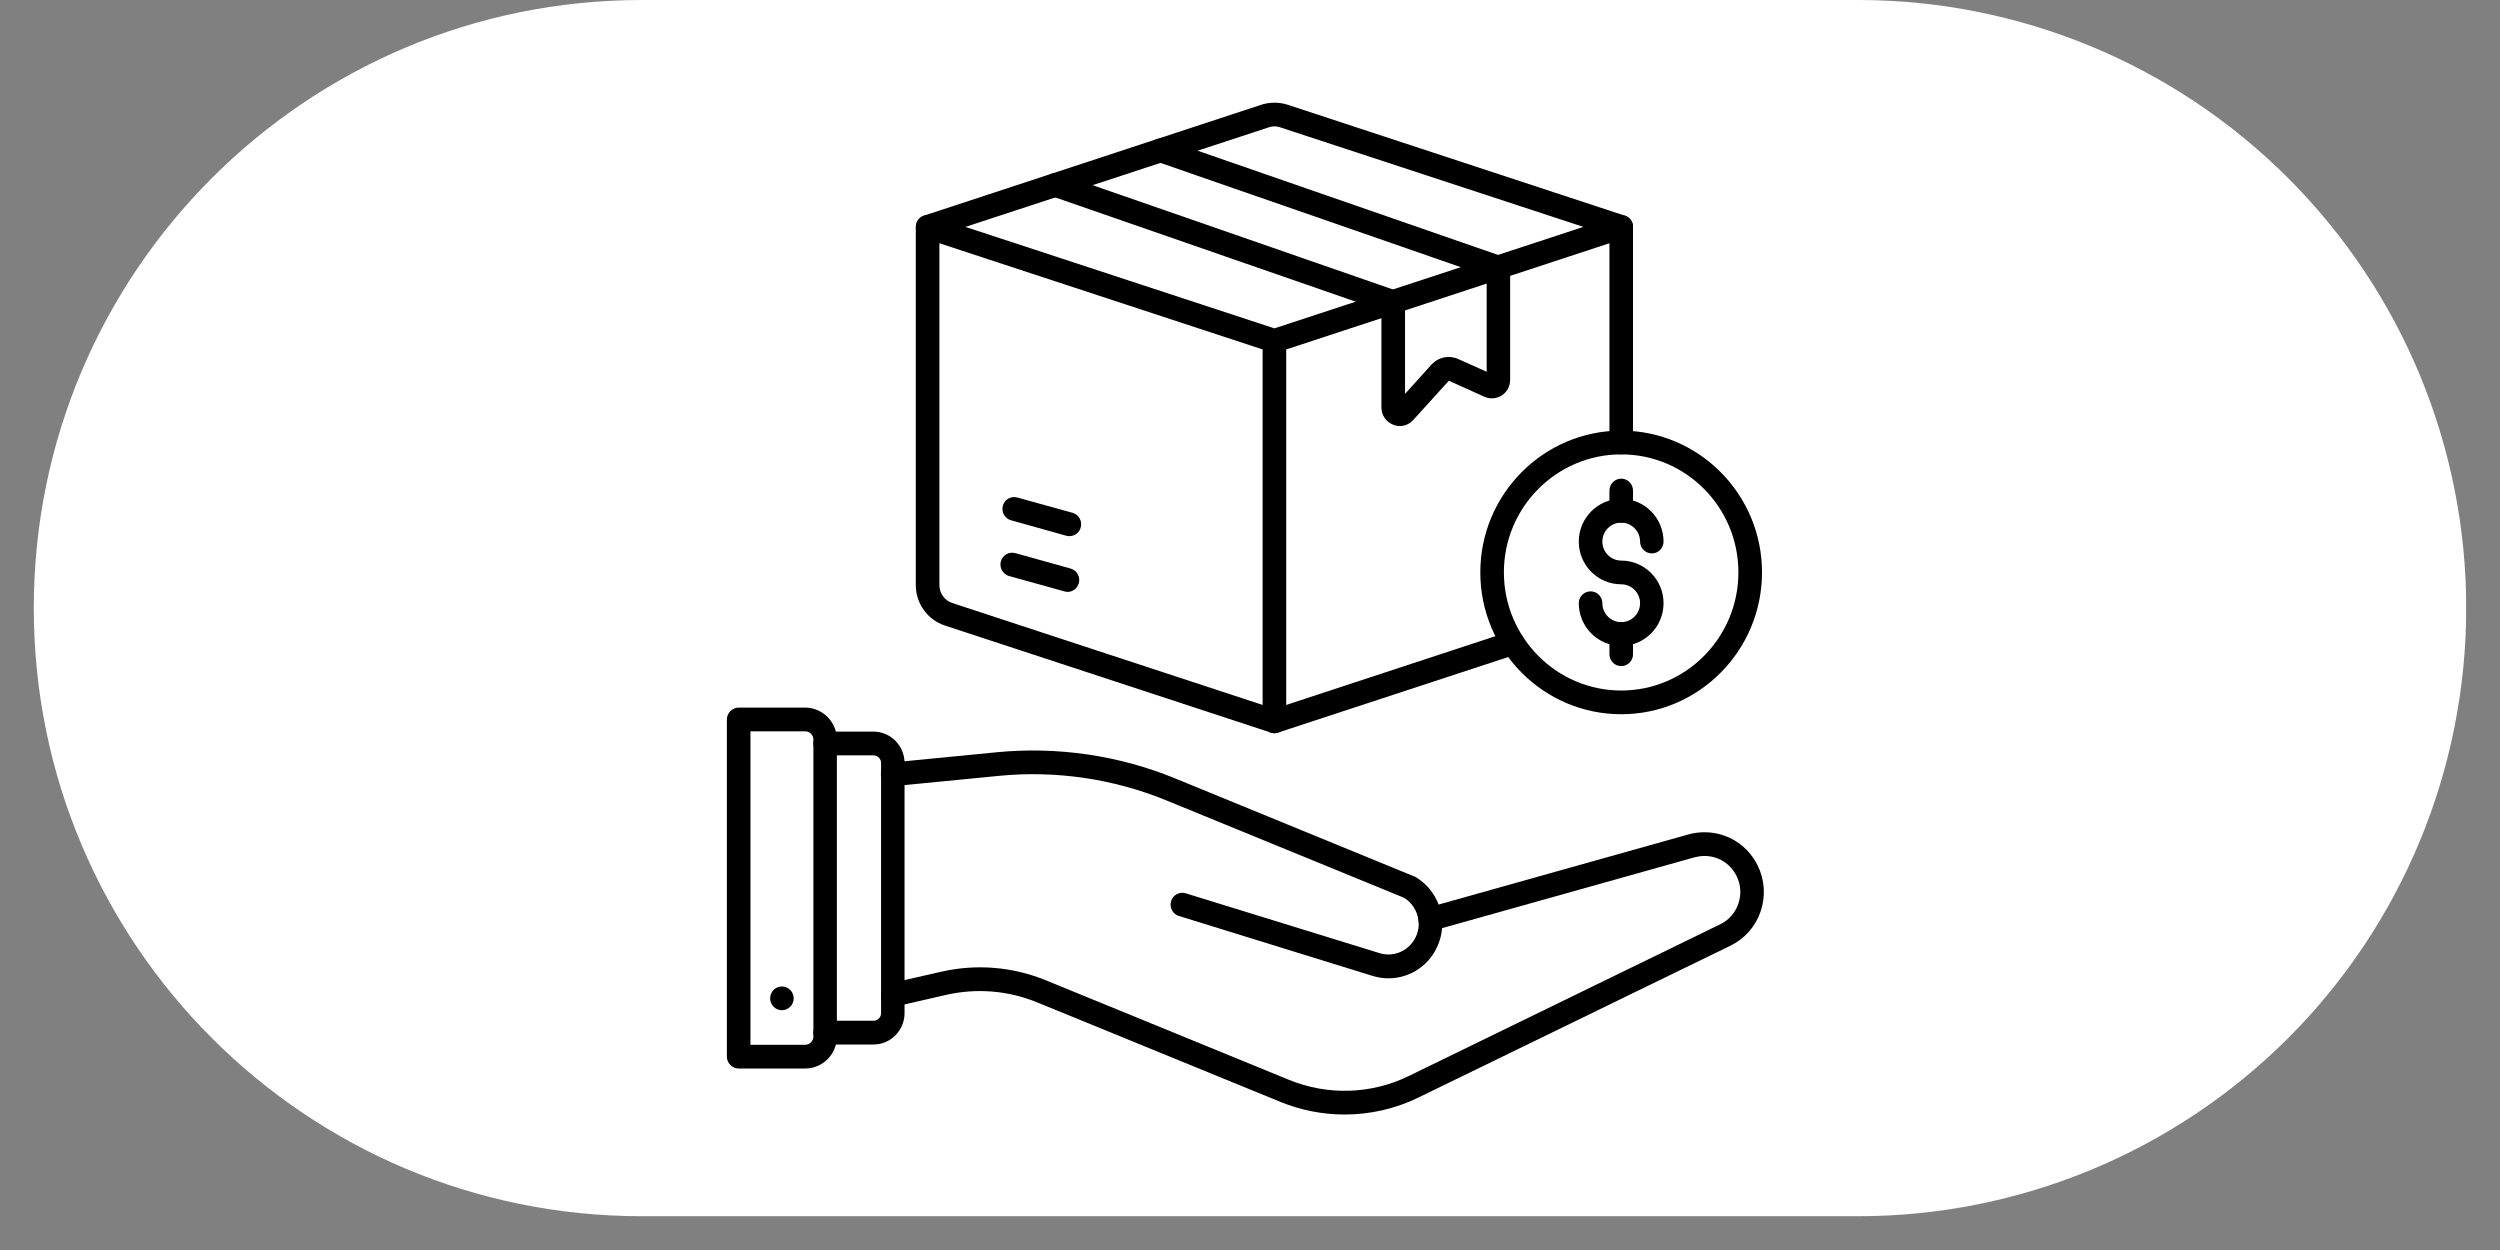 <svg version="1.0" preserveAspectRatio="xMidYMid meet" height="48" viewBox="0 0 72 36" zoomAndPan="magnify" width="96" xmlns:xlink="http://www.w3.org/1999/xlink" xmlns="http://www.w3.org/2000/svg"><rect x="0" y="0" width="72" height="36" fill="#808080" stroke="none"/><defs><clipPath id="f44fb9e2b8"><path clip-rule="nonzero" d="M 0.973 0 L 71.027 0 L 71.027 35.027 L 0.973 35.027 Z M 0.973 0"></path></clipPath><clipPath id="829a63f9f9"><path clip-rule="nonzero" d="M 71.027 17.512 C 71.027 22.156 69.184 26.613 65.898 29.898 C 62.613 33.18 58.16 35.027 53.516 35.027 L 18.484 35.027 C 8.812 35.027 0.973 27.184 0.973 17.512 C 0.973 7.84 8.812 0 18.484 0 L 53.516 0 C 58.16 0 62.613 1.844 65.898 5.129 C 69.184 8.414 71.027 12.867 71.027 17.512 Z M 71.027 17.512"></path></clipPath><clipPath id="2b92f27c84"><path clip-rule="nonzero" d="M 0.973 0 L 71.027 0 L 71.027 35.027 L 0.973 35.027 Z M 0.973 0"></path></clipPath><clipPath id="62afaece98"><path clip-rule="nonzero" d="M 71.027 17.512 C 71.027 22.156 69.184 26.613 65.898 29.898 C 62.613 33.18 58.16 35.027 53.516 35.027 L 18.484 35.027 C 8.812 35.027 0.973 27.184 0.973 17.512 C 0.973 7.84 8.812 0 18.484 0 L 53.516 0 C 58.16 0 62.613 1.844 65.898 5.129 C 69.184 8.414 71.027 12.867 71.027 17.512 Z M 71.027 17.512"></path></clipPath><clipPath id="ea6ec2879f"><rect height="36" y="0" width="72" x="0"></rect></clipPath><clipPath id="884b214a8f"><path clip-rule="nonzero" d="M 26 2.922 L 48 2.922 L 48 22 L 26 22 Z M 26 2.922"></path></clipPath><clipPath id="17e47f4ed5"><path clip-rule="nonzero" d="M 25 23 L 50.855 23 L 50.855 32.113 L 25 32.113 Z M 25 23"></path></clipPath><clipPath id="86cd856c05"><path clip-rule="nonzero" d="M 20.934 20 L 25 20 L 25 31 L 20.934 31 Z M 20.934 20"></path></clipPath><clipPath id="5df0c438c2"><path clip-rule="nonzero" d="M 42 12 L 50.855 12 L 50.855 21 L 42 21 Z M 42 12"></path></clipPath></defs><g clip-path="url(#f44fb9e2b8)"><g clip-path="url(#829a63f9f9)"><g transform="matrix(1, 0, 0, 1, 0, 0)"><g clip-path="url(#ea6ec2879f)"><g clip-path="url(#2b92f27c84)"><g clip-path="url(#62afaece98)"><path fill-rule="nonzero" fill-opacity="1" d="M 0.973 0 L 71.023 0 L 71.023 35.027 L 0.973 35.027 Z M 0.973 0" fill="#ffffff"></path></g></g></g></g></g></g><path fill-rule="nonzero" fill-opacity="1" d="M 36.703 10.16 C 36.668 10.16 36.633 10.152 36.598 10.141 L 26.609 6.859 C 26.434 6.801 26.336 6.609 26.395 6.43 C 26.453 6.25 26.645 6.152 26.82 6.211 L 36.703 9.457 L 46.586 6.211 C 46.766 6.152 46.957 6.25 47.016 6.43 C 47.07 6.609 46.973 6.801 46.797 6.859 L 36.809 10.141 C 36.773 10.152 36.738 10.16 36.703 10.16 Z M 36.703 10.16" fill="#000000"></path><g clip-path="url(#884b214a8f)"><path fill-rule="nonzero" fill-opacity="1" d="M 36.703 21.117 C 36.668 21.117 36.633 21.109 36.598 21.098 L 27.215 18.016 C 26.715 17.852 26.375 17.383 26.375 16.852 L 26.375 6.535 C 26.375 6.387 26.473 6.254 26.609 6.211 L 36.328 3.016 C 36.57 2.938 36.84 2.938 37.082 3.016 L 46.797 6.211 C 46.938 6.254 47.031 6.387 47.031 6.535 L 47.031 12.742 C 47.031 12.934 46.879 13.086 46.691 13.086 C 46.504 13.086 46.352 12.934 46.352 12.742 L 46.352 6.781 L 36.871 3.668 C 36.762 3.629 36.645 3.629 36.539 3.668 L 27.055 6.781 L 27.055 16.852 C 27.055 17.086 27.203 17.293 27.426 17.367 L 36.703 20.414 L 43.465 18.191 C 43.645 18.137 43.836 18.234 43.891 18.41 C 43.949 18.59 43.852 18.785 43.676 18.844 L 36.809 21.098 C 36.773 21.109 36.738 21.117 36.703 21.117 Z M 36.703 21.117" fill="#000000"></path></g><path fill-rule="nonzero" fill-opacity="1" d="M 36.703 21.117 C 36.516 21.117 36.363 20.961 36.363 20.773 L 36.363 9.816 C 36.363 9.629 36.516 9.477 36.703 9.477 C 36.891 9.477 37.043 9.629 37.043 9.816 L 37.043 20.773 C 37.043 20.961 36.891 21.117 36.703 21.117 Z M 36.703 21.117" fill="#000000"></path><path fill-rule="nonzero" fill-opacity="1" d="M 40.316 12.27 C 40.25 12.27 40.184 12.258 40.121 12.23 C 39.918 12.152 39.785 11.957 39.785 11.738 L 39.785 8.945 L 30.293 5.652 C 30.156 5.605 30.059 5.477 30.059 5.324 C 30.059 5.137 30.207 4.984 30.395 4.984 C 30.434 4.984 30.473 4.988 30.508 5 L 40.238 8.379 C 40.375 8.426 40.465 8.555 40.465 8.703 L 40.465 11.344 L 41.23 10.496 C 41.426 10.285 41.73 10.219 41.996 10.34 L 42.816 10.707 L 42.816 7.953 L 33.32 4.656 C 33.184 4.609 33.086 4.48 33.086 4.328 C 33.086 4.141 33.234 3.988 33.422 3.988 L 33.426 3.988 C 33.461 3.988 33.5 3.992 33.535 4.008 L 43.262 7.383 C 43.398 7.43 43.492 7.559 43.492 7.707 L 43.492 10.941 C 43.492 11.125 43.402 11.289 43.254 11.387 C 43.102 11.484 42.914 11.5 42.75 11.426 L 41.727 10.965 L 40.703 12.094 C 40.602 12.207 40.461 12.27 40.316 12.27 Z M 43.027 10.805 Z M 43.027 10.805" fill="#000000"></path><path fill-rule="nonzero" fill-opacity="1" d="M 30.801 15.441 C 30.77 15.441 30.738 15.438 30.711 15.43 L 29.117 14.984 C 28.938 14.934 28.832 14.746 28.883 14.562 C 28.93 14.383 29.117 14.277 29.297 14.328 L 30.891 14.77 C 31.07 14.82 31.176 15.008 31.125 15.191 C 31.086 15.34 30.949 15.441 30.801 15.441 Z M 30.801 15.441" fill="#000000"></path><path fill-rule="nonzero" fill-opacity="1" d="M 30.746 17.047 C 30.715 17.047 30.684 17.039 30.652 17.031 L 29.062 16.59 C 28.883 16.539 28.777 16.352 28.824 16.168 C 28.875 15.988 29.062 15.879 29.242 15.93 L 30.836 16.375 C 31.016 16.426 31.121 16.613 31.07 16.793 C 31.031 16.945 30.895 17.047 30.746 17.047 Z M 30.746 17.047" fill="#000000"></path><g clip-path="url(#17e47f4ed5)"><path fill-rule="nonzero" fill-opacity="1" d="M 38.723 32.098 C 38.098 32.098 37.469 31.977 36.875 31.734 L 29.867 28.867 C 29.035 28.527 28.129 28.453 27.25 28.652 L 25.789 28.988 C 25.605 29.027 25.426 28.914 25.383 28.73 C 25.34 28.547 25.457 28.363 25.641 28.32 L 27.098 27.988 C 28.113 27.754 29.16 27.84 30.125 28.234 L 37.129 31.102 C 38.238 31.555 39.492 31.516 40.566 30.992 L 49.539 26.621 C 49.789 26.5 49.977 26.289 50.066 26.023 C 50.156 25.758 50.137 25.477 50.012 25.227 C 49.836 24.871 49.484 24.652 49.09 24.652 C 48.996 24.652 48.906 24.664 48.812 24.688 L 41.281 26.801 C 41.102 26.852 40.914 26.746 40.863 26.566 C 40.812 26.383 40.918 26.195 41.098 26.145 L 48.629 24.031 C 48.781 23.988 48.934 23.969 49.09 23.969 C 49.742 23.969 50.324 24.332 50.617 24.918 C 50.824 25.336 50.855 25.805 50.707 26.246 C 50.559 26.684 50.25 27.035 49.832 27.238 L 40.859 31.605 C 40.188 31.934 39.457 32.098 38.723 32.098 Z M 38.723 32.098" fill="#000000"></path></g><path fill-rule="nonzero" fill-opacity="1" d="M 39.988 28.176 C 39.836 28.176 39.68 28.152 39.527 28.105 L 33.949 26.379 C 33.773 26.324 33.672 26.133 33.727 25.953 C 33.781 25.773 33.973 25.672 34.148 25.727 L 39.727 27.449 C 40.176 27.59 40.648 27.348 40.809 26.902 C 40.84 26.809 40.859 26.711 40.859 26.609 C 40.859 26.578 40.855 26.543 40.852 26.512 C 40.82 26.238 40.668 25.996 40.434 25.855 L 33.59 23.051 C 32.074 22.43 30.41 22.184 28.777 22.344 L 25.742 22.641 C 25.555 22.66 25.387 22.52 25.371 22.332 C 25.352 22.145 25.488 21.98 25.676 21.961 L 28.715 21.664 C 30.453 21.496 32.227 21.754 33.844 22.418 L 40.711 25.234 C 40.727 25.238 40.738 25.246 40.754 25.25 C 41.18 25.496 41.469 25.941 41.527 26.434 C 41.531 26.492 41.535 26.551 41.535 26.609 C 41.535 26.789 41.508 26.965 41.445 27.133 C 41.223 27.773 40.629 28.176 39.988 28.176 Z M 39.988 28.176" fill="#000000"></path><path fill-rule="nonzero" fill-opacity="1" d="M 25.156 30.082 L 23.766 30.082 C 23.578 30.082 23.426 29.93 23.426 29.738 C 23.426 29.551 23.578 29.398 23.766 29.398 L 25.156 29.398 C 25.277 29.398 25.375 29.301 25.375 29.18 L 25.375 21.973 C 25.375 21.852 25.277 21.754 25.156 21.754 L 23.766 21.754 C 23.578 21.754 23.426 21.602 23.426 21.414 C 23.426 21.223 23.578 21.07 23.766 21.07 L 25.156 21.07 C 25.648 21.07 26.051 21.477 26.051 21.973 L 26.051 29.18 C 26.051 29.676 25.648 30.082 25.156 30.082 Z M 25.156 30.082" fill="#000000"></path><g clip-path="url(#86cd856c05)"><path fill-rule="nonzero" fill-opacity="1" d="M 23.188 30.773 L 21.273 30.773 C 21.086 30.773 20.934 30.617 20.934 30.43 L 20.934 20.723 C 20.934 20.535 21.086 20.379 21.273 20.379 L 23.188 20.379 C 23.691 20.379 24.102 20.793 24.102 21.301 L 24.102 29.852 C 24.105 30.359 23.695 30.773 23.188 30.773 Z M 21.613 30.09 L 23.188 30.09 C 23.32 30.09 23.426 29.98 23.426 29.852 L 23.426 21.301 C 23.426 21.168 23.32 21.062 23.188 21.062 L 21.613 21.062 Z M 21.613 30.09" fill="#000000"></path></g><path fill-rule="nonzero" fill-opacity="1" d="M 22.52 29.094 C 22.43 29.094 22.344 29.059 22.277 28.992 C 22.262 28.977 22.25 28.961 22.238 28.941 C 22.227 28.922 22.215 28.902 22.207 28.883 C 22.195 28.863 22.191 28.84 22.188 28.82 C 22.184 28.797 22.18 28.773 22.18 28.754 C 22.18 28.73 22.184 28.707 22.188 28.684 C 22.191 28.664 22.195 28.641 22.207 28.621 C 22.215 28.602 22.227 28.582 22.238 28.562 C 22.25 28.543 22.262 28.527 22.277 28.512 C 22.293 28.496 22.312 28.48 22.332 28.469 C 22.348 28.457 22.367 28.445 22.391 28.438 C 22.41 28.426 22.43 28.422 22.453 28.418 C 22.562 28.395 22.68 28.43 22.758 28.512 C 22.773 28.527 22.789 28.543 22.801 28.562 C 22.812 28.582 22.824 28.602 22.832 28.621 C 22.84 28.641 22.848 28.664 22.852 28.684 C 22.855 28.707 22.859 28.73 22.859 28.754 C 22.859 28.773 22.855 28.797 22.852 28.82 C 22.848 28.84 22.84 28.863 22.832 28.883 C 22.824 28.902 22.812 28.922 22.801 28.941 C 22.789 28.961 22.773 28.977 22.758 28.992 C 22.695 29.059 22.609 29.094 22.52 29.094 Z M 22.52 29.094" fill="#000000"></path><path fill-rule="nonzero" fill-opacity="1" d="M 46.691 18.602 C 46.016 18.602 45.469 18.051 45.469 17.371 C 45.469 17.184 45.621 17.031 45.809 17.031 C 45.996 17.031 46.148 17.184 46.148 17.371 C 46.148 17.672 46.391 17.918 46.691 17.918 C 46.988 17.918 47.234 17.676 47.234 17.371 C 47.234 17.07 46.988 16.828 46.691 16.828 C 46.016 16.828 45.469 16.277 45.469 15.598 C 45.469 14.918 46.016 14.367 46.691 14.367 C 47.363 14.367 47.91 14.918 47.91 15.598 C 47.91 15.785 47.762 15.938 47.574 15.938 C 47.387 15.938 47.234 15.785 47.234 15.598 C 47.234 15.297 46.988 15.051 46.691 15.051 C 46.391 15.051 46.148 15.297 46.148 15.598 C 46.148 15.898 46.391 16.145 46.691 16.145 C 47.363 16.145 47.91 16.695 47.91 17.371 C 47.91 18.051 47.363 18.602 46.691 18.602 Z M 46.691 18.602" fill="#000000"></path><path fill-rule="nonzero" fill-opacity="1" d="M 46.691 15.055 C 46.504 15.055 46.352 14.898 46.352 14.711 L 46.352 14.129 C 46.352 13.941 46.504 13.785 46.691 13.785 C 46.879 13.785 47.031 13.941 47.031 14.129 L 47.031 14.711 C 47.031 14.898 46.879 15.055 46.691 15.055 Z M 46.691 15.055" fill="#000000"></path><path fill-rule="nonzero" fill-opacity="1" d="M 46.691 19.184 C 46.504 19.184 46.352 19.031 46.352 18.844 L 46.352 18.262 C 46.352 18.07 46.504 17.918 46.691 17.918 C 46.879 17.918 47.031 18.07 47.031 18.262 L 47.031 18.844 C 47.031 19.031 46.879 19.184 46.691 19.184 Z M 46.691 19.184" fill="#000000"></path><g clip-path="url(#5df0c438c2)"><path fill-rule="nonzero" fill-opacity="1" d="M 46.691 20.57 C 44.453 20.57 42.633 18.738 42.633 16.484 C 42.633 14.234 44.453 12.402 46.691 12.402 C 48.926 12.402 50.746 14.234 50.746 16.484 C 50.746 18.738 48.926 20.57 46.691 20.57 Z M 46.691 13.086 C 44.828 13.086 43.312 14.609 43.312 16.484 C 43.312 18.359 44.828 19.887 46.691 19.887 C 48.555 19.887 50.066 18.359 50.066 16.484 C 50.066 14.609 48.555 13.086 46.691 13.086 Z M 46.691 13.086" fill="#000000"></path></g></svg>